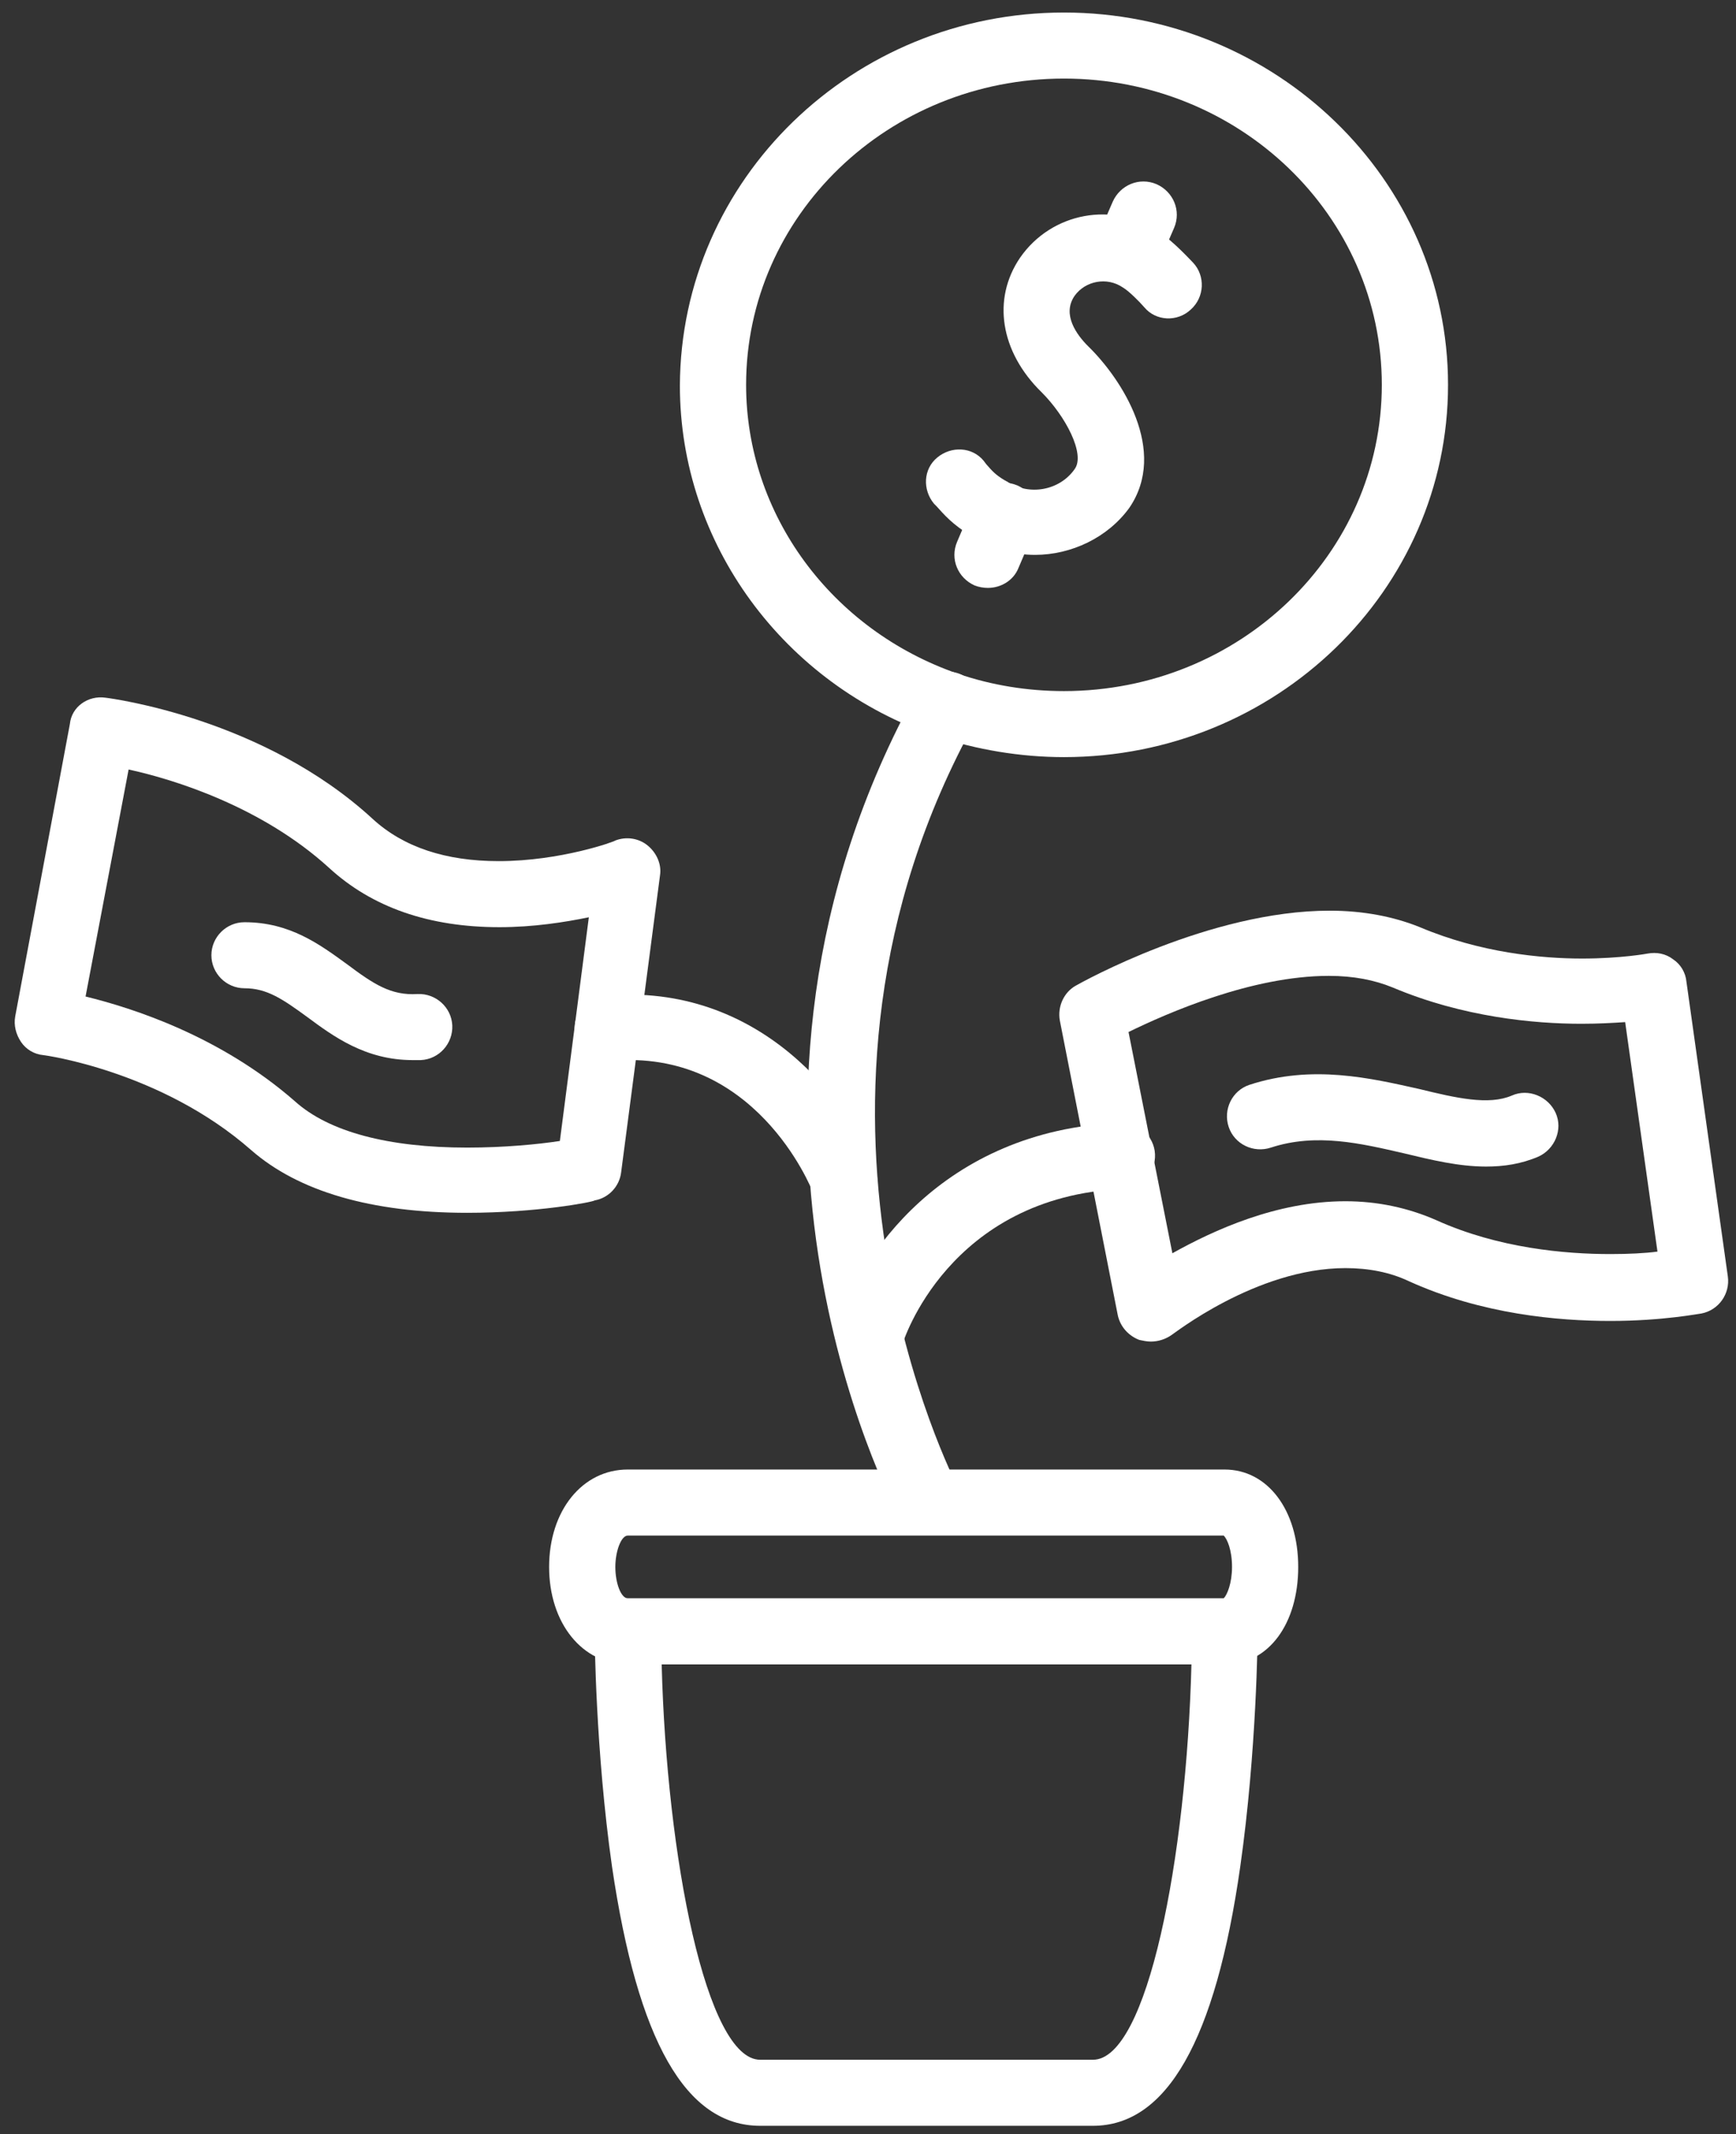 <svg width="83" height="102" viewBox="0 0 83 102" fill="none" xmlns="http://www.w3.org/2000/svg">
<rect x="0" y="0" width="83" height="102" fill="#333333" stroke="none"/>
<g clip-path="url(#clip0_3228_111)">
<path d="M49.484 26.519C48.415 26.519 47.386 26.204 46.436 25.612C45.526 25.06 45.13 24.586 44.774 24.192L44.655 24.073C44.101 23.402 44.141 22.416 44.814 21.864C45.486 21.311 46.476 21.351 47.03 22.022L47.149 22.18C47.426 22.495 47.584 22.692 48.059 22.968C48.098 22.968 48.098 23.008 48.138 23.008C49.207 23.718 50.671 23.442 51.383 22.416C51.898 21.706 50.948 19.891 49.8 18.747C47.821 16.814 47.426 14.289 48.771 12.316C50.275 10.146 53.243 9.594 55.42 11.093C56.093 11.527 56.884 12.395 57.042 12.553C57.636 13.184 57.596 14.21 56.924 14.802C56.291 15.393 55.262 15.354 54.708 14.683C54.47 14.407 53.956 13.894 53.679 13.736C52.927 13.224 51.898 13.421 51.383 14.131C50.75 15.039 51.502 16.025 52.016 16.538C53.639 18.116 55.855 21.548 53.995 24.27C52.966 25.691 51.225 26.519 49.484 26.519Z" fill="white"/>
<path d="M53.916 13.579C53.718 13.579 53.481 13.539 53.283 13.46C52.492 13.105 52.096 12.198 52.452 11.369L53.204 9.633C53.56 8.844 54.47 8.45 55.301 8.805C56.093 9.16 56.489 10.067 56.133 10.896L55.381 12.632C55.104 13.224 54.55 13.579 53.916 13.579Z" fill="white"/>
<path d="M47.227 28.098C47.029 28.098 46.791 28.058 46.594 27.979C45.802 27.624 45.406 26.717 45.763 25.888L46.554 24.034C46.91 23.245 47.821 22.85 48.652 23.205C49.443 23.56 49.839 24.468 49.483 25.296L48.691 27.151C48.454 27.742 47.86 28.098 47.227 28.098Z" fill="white"/>
<path d="M52.254 101.599H36.345C32.783 101.599 30.488 97.535 29.261 89.21C28.469 83.647 28.43 78.203 28.43 77.966C28.43 77.532 28.588 77.138 28.905 76.862C29.221 76.546 29.617 76.388 30.013 76.388H58.547C58.982 76.388 59.378 76.546 59.655 76.862C59.971 77.177 60.13 77.572 60.13 77.966C60.13 78.203 60.09 83.647 59.298 89.21C58.111 97.535 55.776 101.599 52.254 101.599ZM31.635 79.544C31.873 88.776 33.772 98.442 36.345 98.442H52.254C54.866 98.442 56.726 88.776 56.964 79.544H31.635Z" fill="white"/>
<path d="M58.587 79.544H30.014C27.837 79.544 26.254 77.572 26.254 74.889C26.254 72.206 27.837 70.233 30.014 70.233H58.547C60.605 70.233 62.069 72.167 62.069 74.889C62.069 77.611 60.645 79.544 58.587 79.544ZM58.587 76.388V77.966V76.388ZM30.014 73.39C29.697 73.39 29.42 74.139 29.42 74.889C29.42 75.678 29.697 76.388 30.014 76.388H58.508C58.666 76.23 58.904 75.678 58.904 74.889C58.904 74.06 58.666 73.547 58.508 73.39H30.014Z" fill="white"/>
<path d="M44.379 73.35C43.825 73.35 43.271 73.035 42.994 72.522C42.559 71.733 32.783 52.953 43.904 32.911C44.34 32.161 45.289 31.885 46.041 32.279C46.793 32.714 47.07 33.66 46.674 34.41C36.385 52.913 45.685 70.825 45.764 71.022C46.16 71.811 45.883 72.758 45.091 73.153C44.894 73.311 44.656 73.35 44.379 73.35Z" fill="white"/>
<path d="M40.343 58.042C39.71 58.042 39.116 57.648 38.879 57.017C38.76 56.701 36.069 50.073 29.183 50.704C28.312 50.783 27.56 50.152 27.481 49.284C27.402 48.416 28.035 47.666 28.906 47.587C36.386 46.917 40.66 52.756 41.847 55.912C42.164 56.74 41.728 57.648 40.937 57.964C40.739 58.003 40.541 58.042 40.343 58.042Z" fill="white"/>
<path d="M41.569 65.42C41.411 65.42 41.292 65.381 41.134 65.341C40.303 65.105 39.828 64.237 40.065 63.369C41.015 60.173 45.012 54.018 53.56 53.663C54.431 53.624 55.183 54.294 55.222 55.162C55.262 56.03 54.589 56.78 53.718 56.819C45.328 57.174 43.152 64.197 43.152 64.237C42.875 64.986 42.242 65.42 41.569 65.42Z" fill="white"/>
<path d="M50.869 36.185C48.771 36.185 46.713 35.83 44.774 35.199C37.453 32.714 32.506 25.967 32.506 18.431C32.545 8.568 40.777 0.599 50.869 0.599C60.961 0.599 69.232 8.568 69.232 18.392C69.232 28.216 61 36.185 50.869 36.185ZM50.869 3.755C42.479 3.755 35.672 10.304 35.672 18.392C35.672 24.586 39.748 30.11 45.803 32.201C47.426 32.753 49.127 33.029 50.869 33.029C59.259 33.029 66.066 26.48 66.066 18.392C66.066 10.304 59.259 3.755 50.869 3.755Z" fill="white"/>
<path d="M55.025 64.118C54.827 64.118 54.668 64.079 54.471 64.039C53.956 63.842 53.56 63.408 53.442 62.856L50.671 48.771C50.553 48.1 50.869 47.429 51.423 47.114C51.7 46.956 57.834 43.524 63.573 43.524C65.156 43.524 66.62 43.8 67.886 44.313C70.775 45.536 73.704 45.812 75.643 45.812C77.503 45.812 78.77 45.575 78.77 45.575C79.205 45.496 79.64 45.575 79.997 45.851C80.353 46.088 80.59 46.483 80.63 46.917L82.609 61.001C82.727 61.83 82.173 62.619 81.342 62.777C81.263 62.777 79.522 63.132 76.989 63.132C74.496 63.132 70.855 62.816 67.372 61.238C66.462 60.804 65.433 60.607 64.325 60.607C60.051 60.607 56.053 63.803 56.014 63.803C55.737 64 55.381 64.118 55.025 64.118ZM64.325 57.411C65.868 57.411 67.332 57.727 68.678 58.319C71.646 59.66 74.852 59.936 76.989 59.936C77.859 59.936 78.651 59.897 79.245 59.818L77.701 48.85C77.108 48.889 76.435 48.929 75.604 48.929C73.348 48.929 69.945 48.613 66.581 47.193C65.71 46.838 64.721 46.64 63.533 46.64C59.853 46.64 55.816 48.416 53.956 49.323L56.053 59.897C58.032 58.792 61.04 57.411 64.325 57.411Z" fill="white"/>
<path d="M22.336 57.964C17.745 57.964 14.262 56.938 12.007 54.965C7.693 51.178 2.113 50.428 2.073 50.428C1.638 50.389 1.242 50.152 1.005 49.797C0.767 49.442 0.648 49.008 0.728 48.574L3.34 34.607C3.419 33.779 4.21 33.226 5.041 33.345C5.358 33.384 12.6 34.331 17.824 39.144C19.288 40.486 21.307 41.156 23.84 41.156C26.808 41.156 29.42 40.21 29.42 40.17C29.934 39.973 30.528 40.052 30.963 40.407C31.398 40.762 31.636 41.314 31.557 41.827L29.697 56.03C29.617 56.701 29.103 57.253 28.43 57.372C28.351 57.451 25.66 57.964 22.336 57.964ZM4.091 47.627C6.347 48.179 10.542 49.52 14.104 52.637C15.727 54.097 18.576 54.847 22.336 54.847C24.116 54.847 25.739 54.689 26.768 54.531L28.153 43.839C27.006 44.076 25.502 44.313 23.879 44.313C20.515 44.313 17.785 43.366 15.727 41.472C12.521 38.553 8.326 37.251 6.149 36.777L4.091 47.627Z" fill="white"/>
<path d="M19.724 50.665C17.468 50.665 15.925 49.52 14.698 48.613C13.511 47.745 12.759 47.232 11.69 47.232C10.82 47.232 10.107 46.522 10.107 45.654C10.107 44.786 10.82 44.076 11.69 44.076C13.867 44.076 15.292 45.141 16.598 46.088C17.864 47.035 18.695 47.587 19.962 47.508C20.832 47.469 21.584 48.14 21.624 49.008C21.663 49.876 20.991 50.625 20.12 50.665C19.962 50.665 19.843 50.665 19.724 50.665Z" fill="white"/>
<path d="M71.053 55.754C69.747 55.754 68.441 55.438 67.135 55.123C65.077 54.649 62.94 54.136 60.764 54.847C59.933 55.123 59.022 54.689 58.745 53.86C58.468 53.032 58.904 52.124 59.735 51.848C62.742 50.862 65.552 51.533 67.848 52.045C69.629 52.48 71.172 52.835 72.28 52.361C73.072 52.006 74.022 52.401 74.378 53.19C74.734 53.979 74.338 54.926 73.547 55.281C72.716 55.636 71.884 55.754 71.053 55.754Z" fill="white"/>
</g>
<defs>
<clipPath id="clip0_3228_111">
<rect width="82" height="101" fill="white" transform="translate(0.648 0.599)"/>
</clipPath>
</defs>
</svg>
